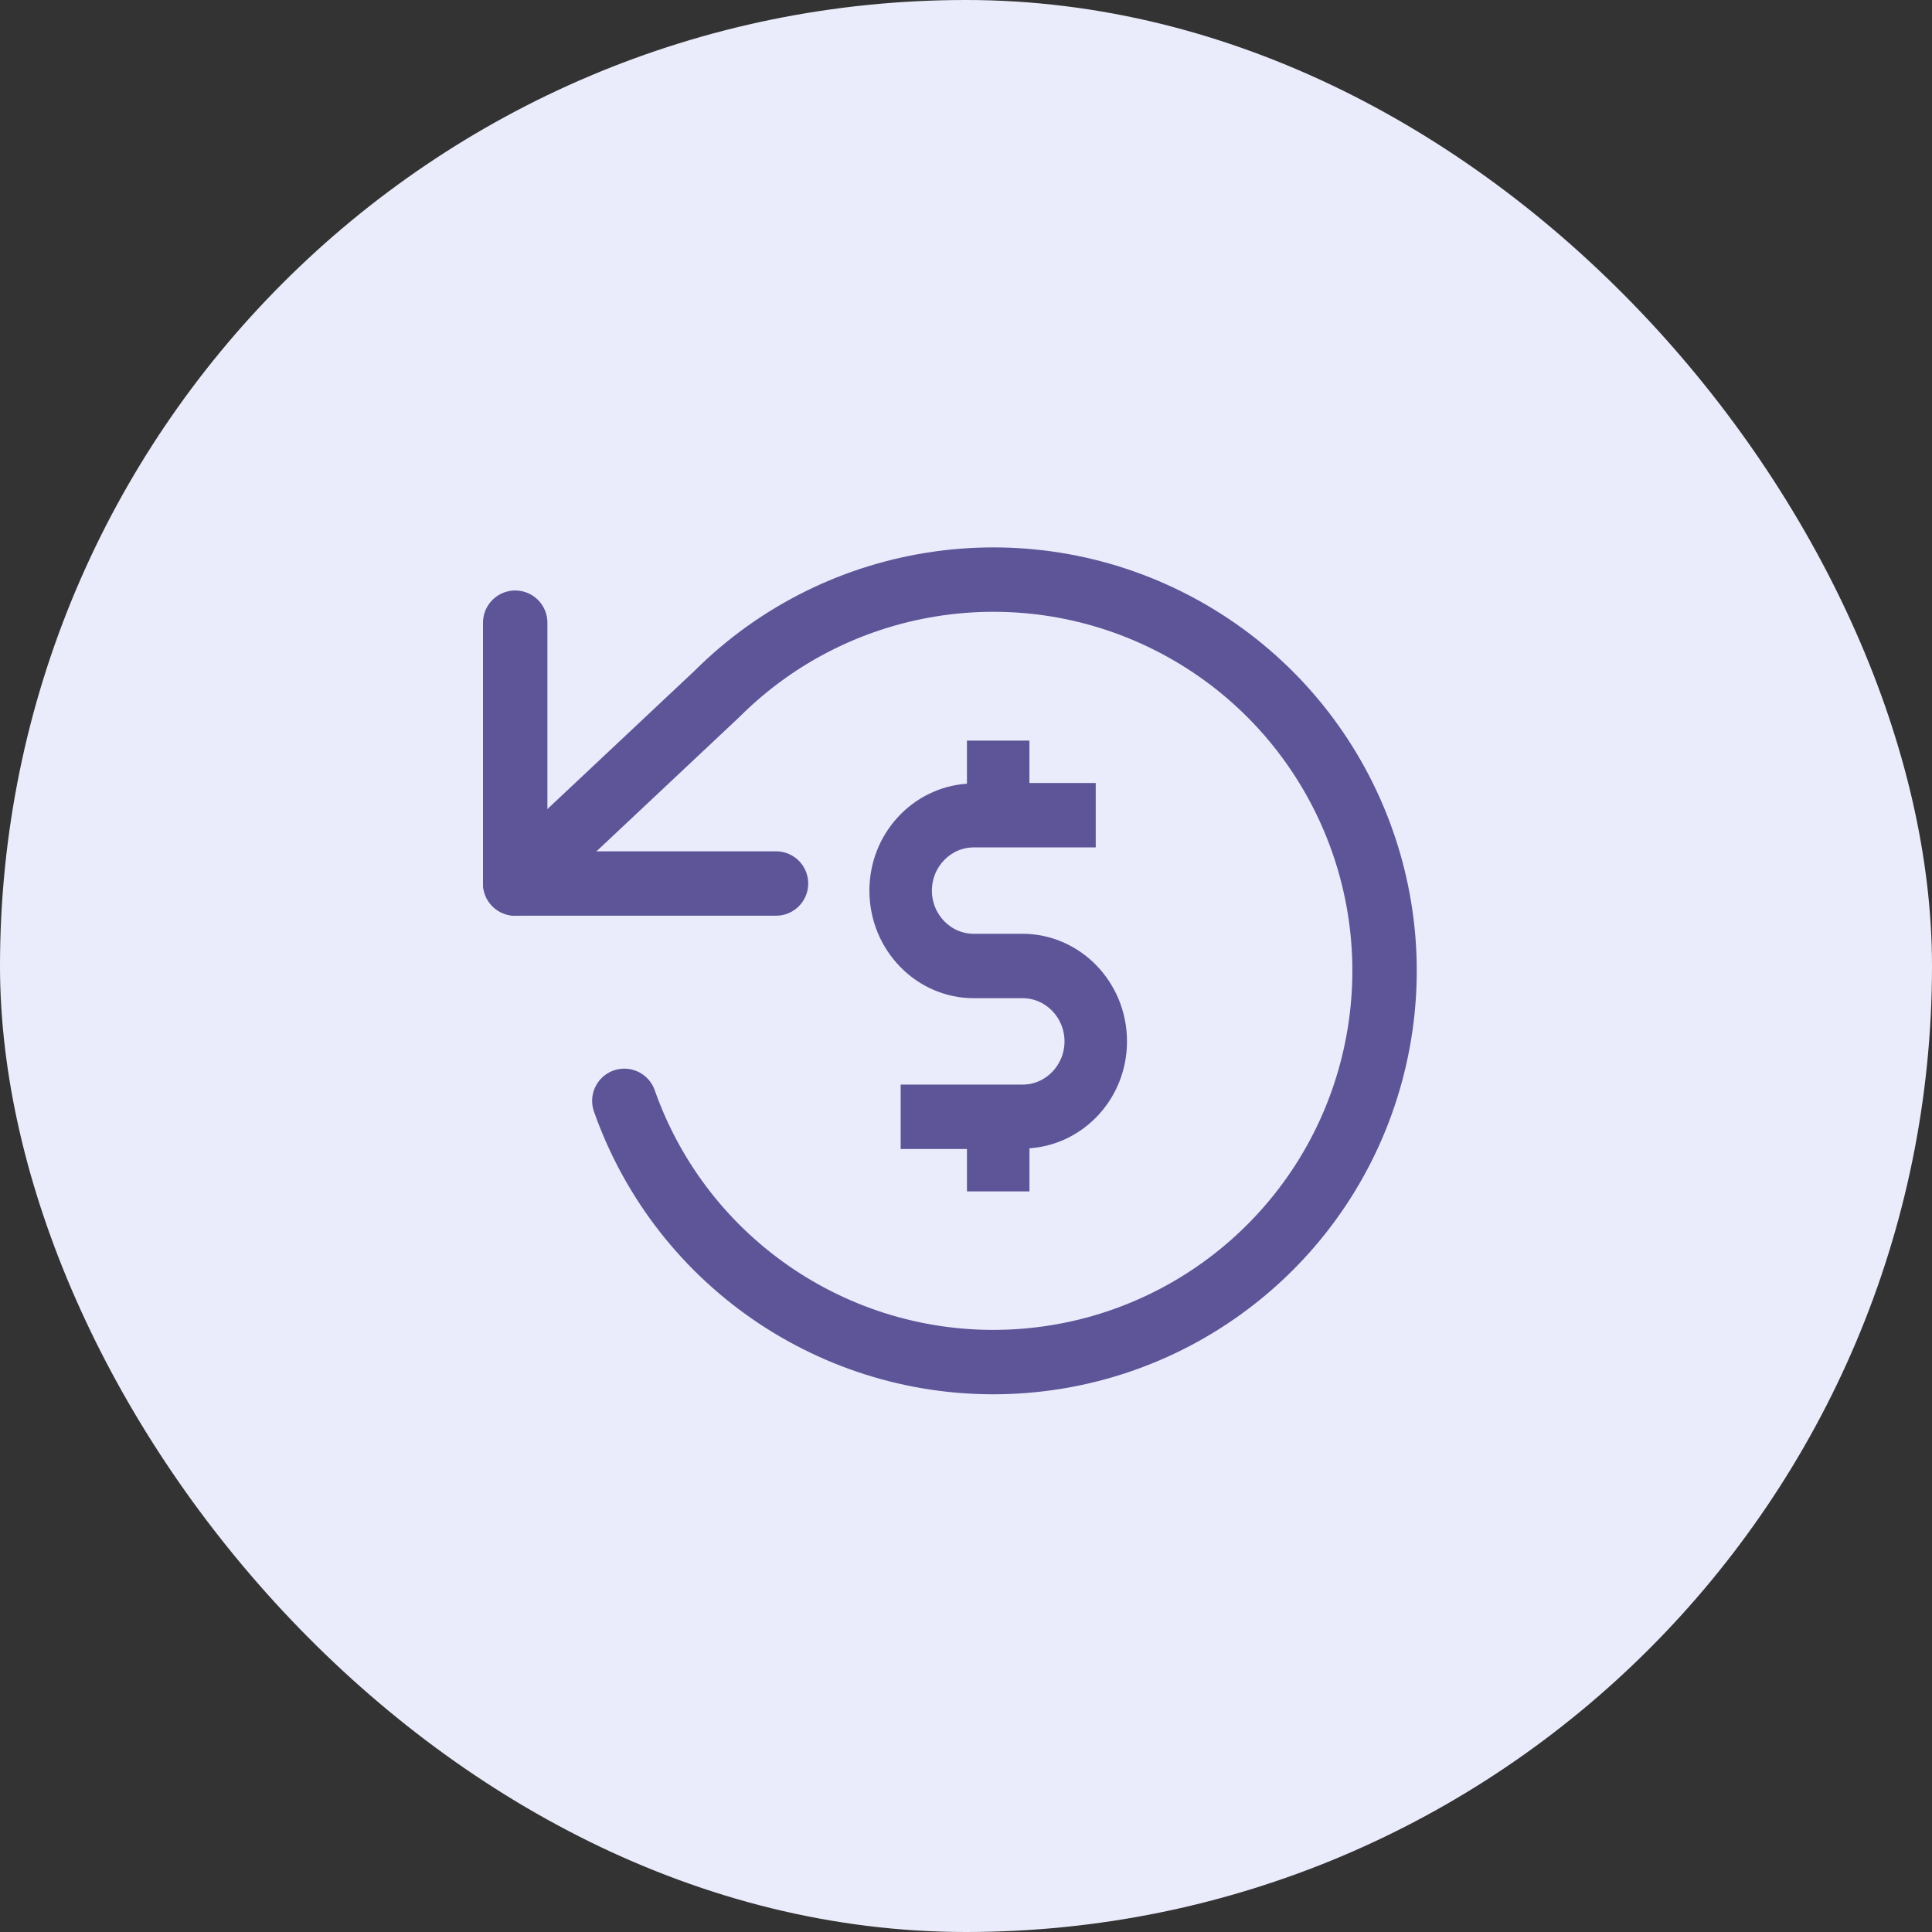 <svg width="60" height="60" viewBox="0 0 60 60" fill="none" xmlns="http://www.w3.org/2000/svg">
<rect x="0" y="0" width="60" height="60" fill="#333333" stroke="none"/>
<rect width="60" height="60" rx="30" fill="#EAECFB"/>
<path d="M30.229 24.339V23.2H31.77V24.317V24.517H31.97H33.829V26.117H30.243C29.409 26.117 28.741 26.814 28.741 27.659C28.741 28.504 29.409 29.2 30.243 29.2H31.757C33.429 29.2 34.8 30.604 34.8 32.341C34.8 34.007 33.537 35.353 31.957 35.462L31.771 35.474V35.661V36.8H30.23V35.683V35.483H30.03H28.171V33.883H31.757C32.591 33.883 33.259 33.186 33.259 32.341C33.259 31.496 32.591 30.8 31.756 30.8H30.243C28.57 30.8 27.2 29.396 27.2 27.659C27.2 25.993 28.463 24.647 30.043 24.538L30.229 24.526V24.339Z" fill="#5E5598" stroke="#5E5598" stroke-width="0.4"/>
<path d="M16 19.338V27.438H24.1" stroke="#5E5598" stroke-width="2" stroke-linecap="round" stroke-linejoin="round"/>
<path d="M19.389 34.188C21.187 39.292 26.144 42.591 31.546 42.281C36.949 41.969 41.495 38.123 42.695 32.846C43.896 27.57 41.463 22.135 36.727 19.517C31.991 16.899 26.094 17.728 22.264 21.552L16 27.438" stroke="#5E5598" stroke-width="2" stroke-linecap="round" stroke-linejoin="round"/>
</svg>

